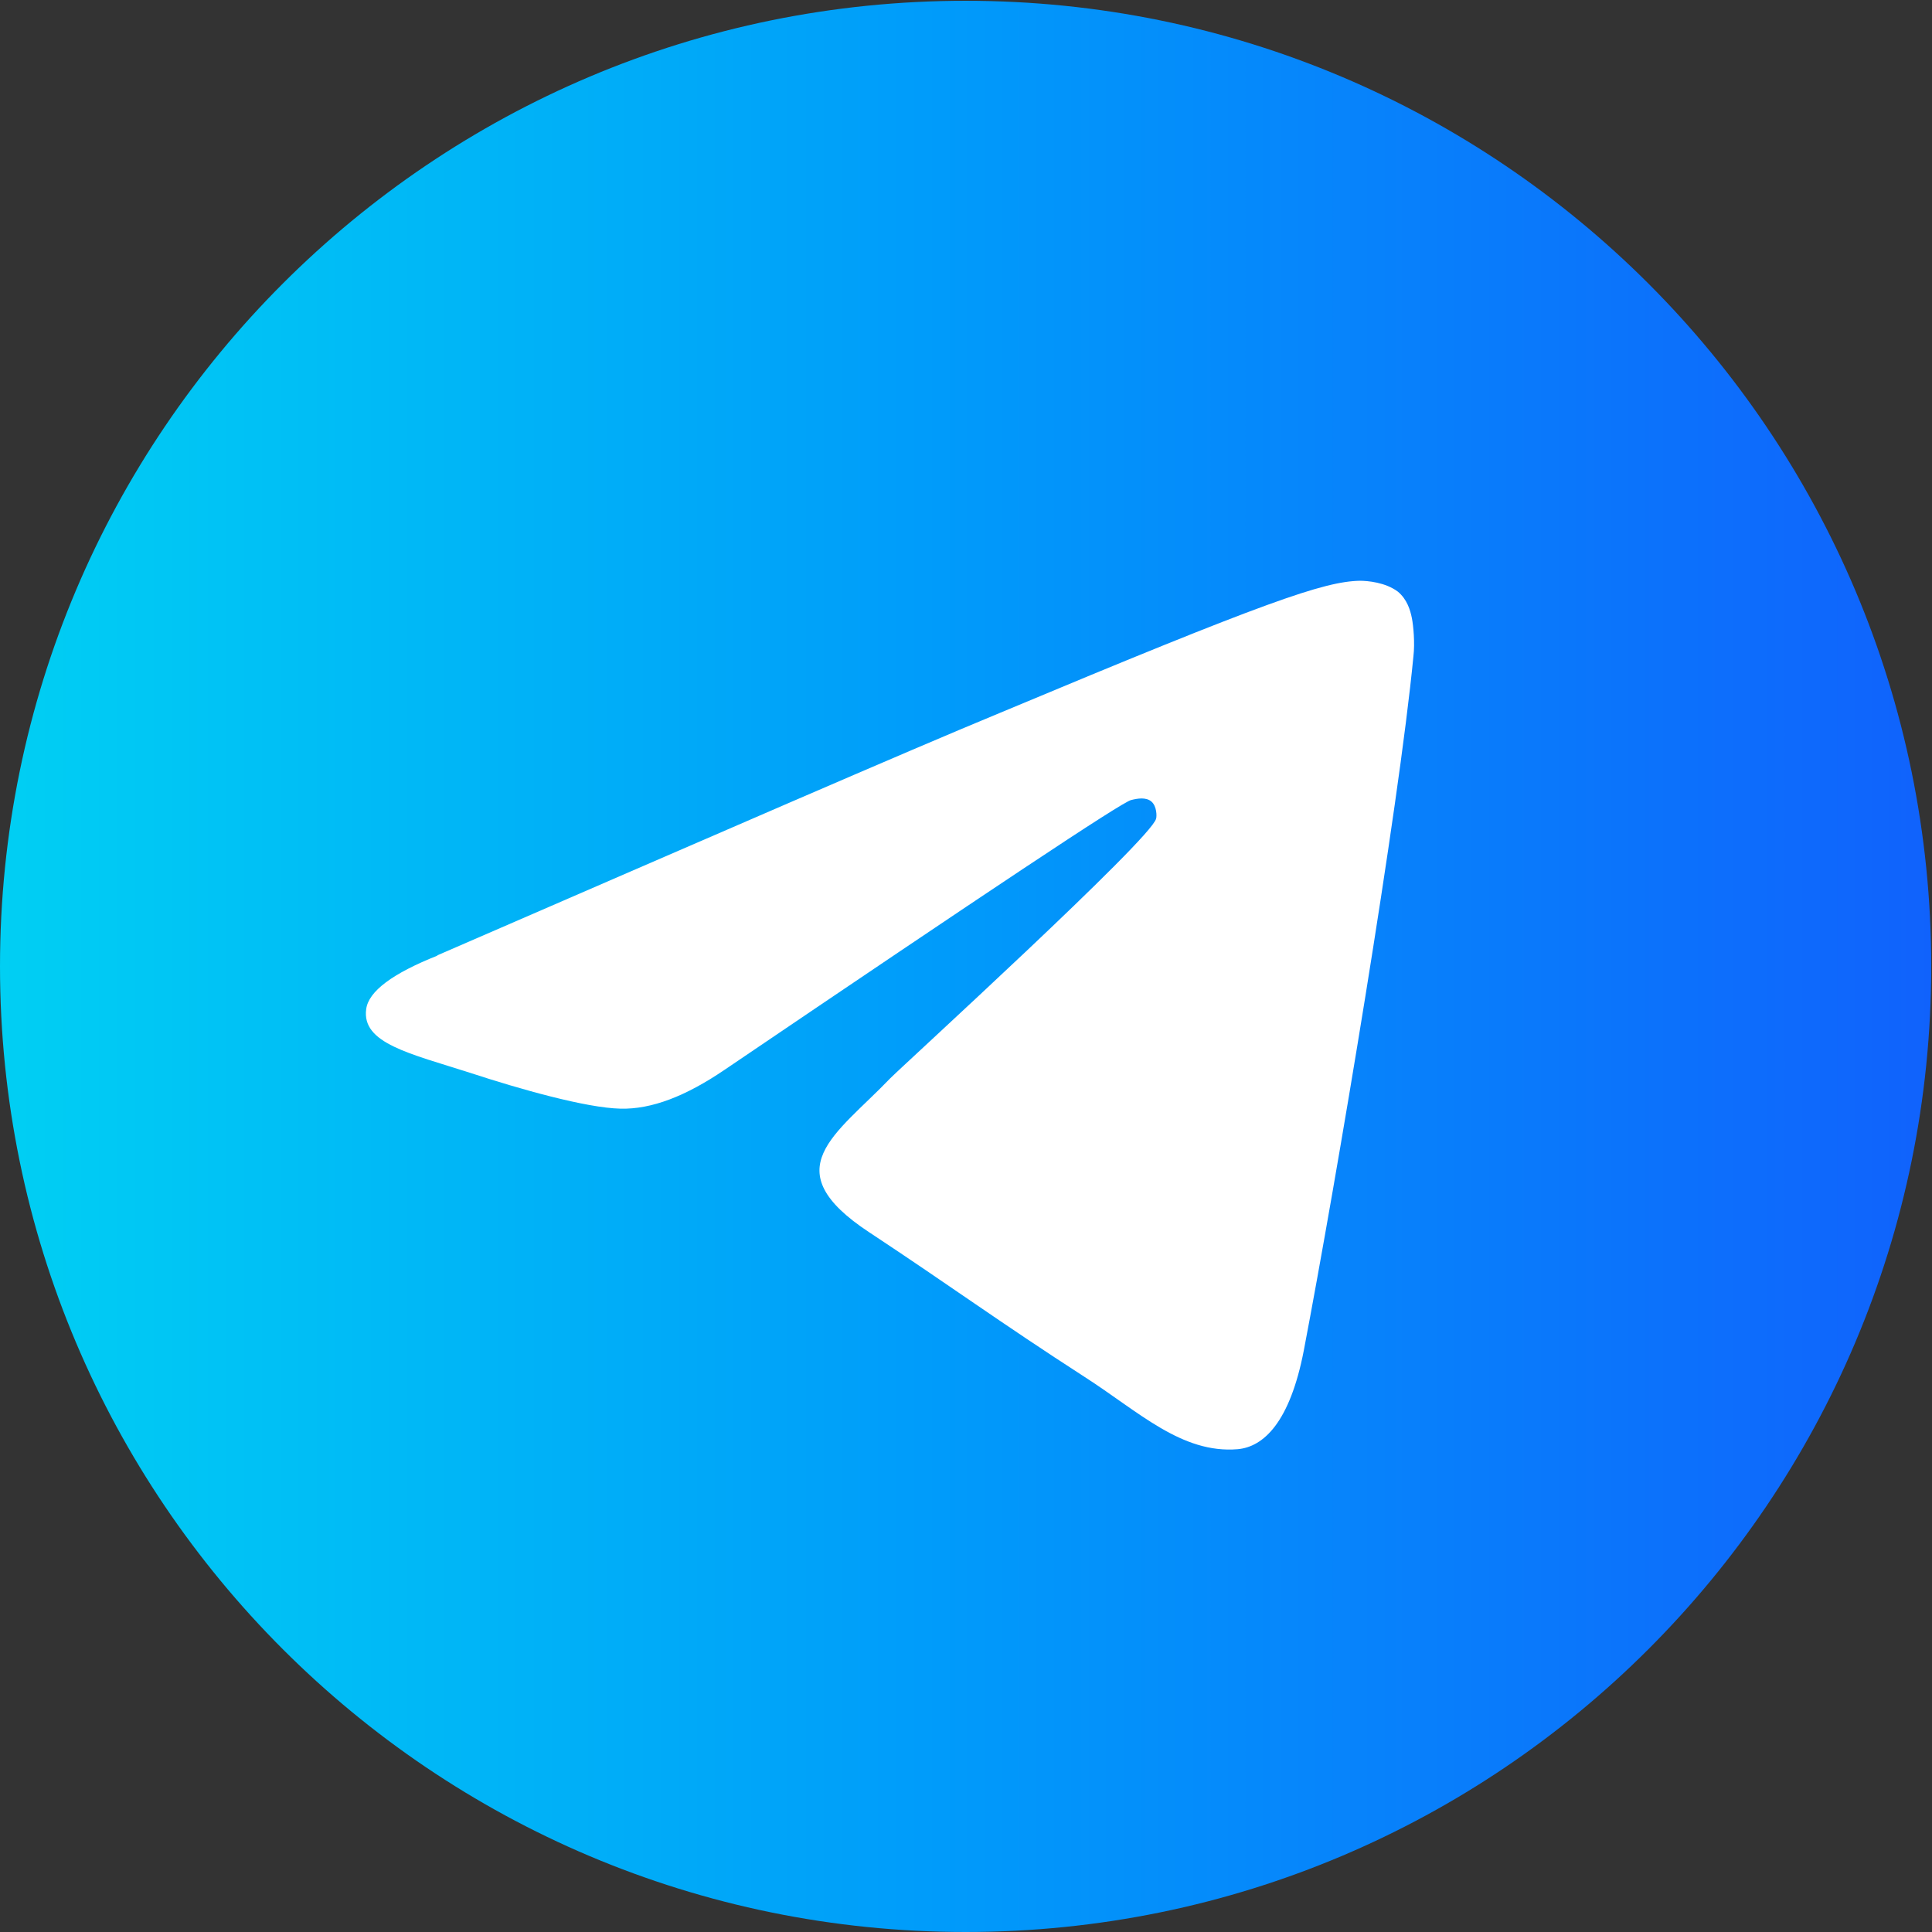 <?xml version="1.0" encoding="UTF-8"?> <svg xmlns="http://www.w3.org/2000/svg" xmlns:xlink="http://www.w3.org/1999/xlink" xmlns:xodm="http://www.corel.com/coreldraw/odm/2003" xml:space="preserve" width="20.373mm" height="20.373mm" version="1.1" style="shape-rendering:geometricPrecision; text-rendering:geometricPrecision; image-rendering:optimizeQuality; fill-rule:evenodd; clip-rule:evenodd" viewBox="0 0 24.85 24.85"><rect x="0" y="0" width="24.85" height="24.85" fill="#333333" stroke="none"/> <defs> <style type="text/css"> .fil1 {fill:white} .fil0 {fill:url(#id0);fill-rule:nonzero} </style> <linearGradient id="id0" gradientUnits="userSpaceOnUse" x1="0" y1="62.93" x2="24.85" y2="62.93"> <stop offset="0" style="stop-opacity:1; stop-color:#00CFF3"></stop> <stop offset="0.478" style="stop-opacity:1; stop-color:#009CFA"></stop> <stop offset="1" style="stop-opacity:1; stop-color:#1062FC"></stop> </linearGradient> </defs> <g id="Слой_x0020_1">  <g id="_1247856881392"> <path class="fil0" d="M12.42 24.85c6.86,0 12.42,-5.56 12.42,-12.42 0,-6.86 -5.56,-12.42 -12.42,-12.42 -6.86,0 -12.42,5.56 -12.42,12.42 0,6.86 5.56,12.42 12.42,12.42z"></path> <path class="fil1" d="M5.62 12.29c3.62,-1.57 6.03,-2.62 7.24,-3.12 3.44,-1.44 4.17,-1.69 4.63,-1.7 0.1,0 0.33,0.02 0.49,0.14 0.12,0.1 0.16,0.24 0.18,0.34 0.02,0.1 0.04,0.32 0.02,0.49 -0.19,1.97 -0.99,6.73 -1.41,8.93 -0.18,0.93 -0.52,1.24 -0.85,1.27 -0.72,0.06 -1.27,-0.48 -1.97,-0.93 -1.1,-0.71 -1.71,-1.16 -2.77,-1.86 -1.23,-0.81 -0.43,-1.25 0.27,-1.98 0.19,-0.19 3.36,-3.08 3.42,-3.34 0.01,-0.03 0.01,-0.16 -0.06,-0.22 -0.07,-0.06 -0.18,-0.04 -0.26,-0.02 -0.11,0.02 -1.85,1.18 -5.23,3.47 -0.5,0.34 -0.94,0.51 -1.34,0.5 -0.44,-0.01 -1.29,-0.25 -1.93,-0.46 -0.78,-0.25 -1.4,-0.38 -1.34,-0.82 0.03,-0.23 0.34,-0.46 0.92,-0.69z"></path> </g> </g> </svg> 